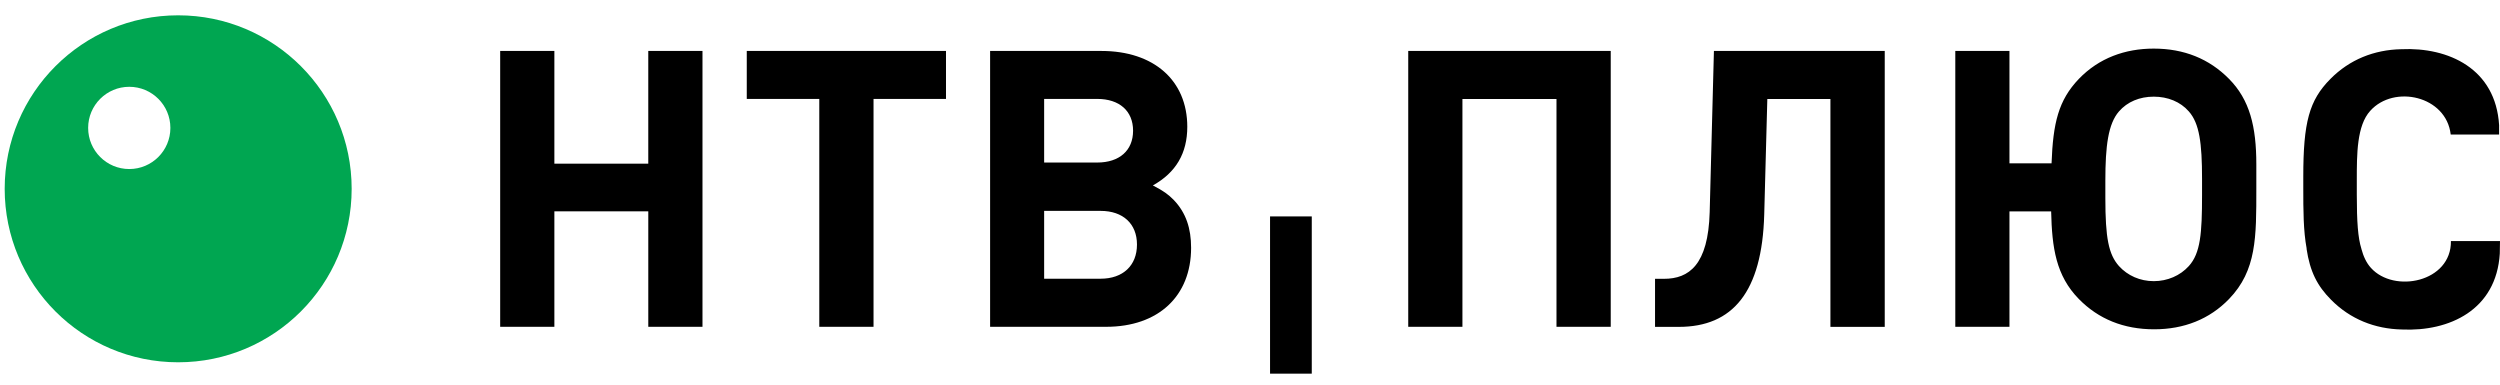 <svg width="143" height="22" viewBox="0 0 143 22" fill="none" xmlns="http://www.w3.org/2000/svg">
<path fill-rule="evenodd" clip-rule="evenodd" d="M7.394 4.965C8.693 4.965 9.746 6.018 9.746 7.317C9.746 8.616 8.693 9.669 7.394 9.669C6.095 9.669 5.042 8.616 5.042 7.317C5.042 6.018 6.095 4.965 7.394 4.965ZM10.191 0.876C15.672 0.876 20.115 5.319 20.115 10.8C20.115 16.28 15.672 20.723 10.191 20.723C4.711 20.723 0.268 16.28 0.268 10.8C0.268 5.32 4.711 0.876 10.191 0.876Z" fill="#00A651"/>
<path d="M65.944 10.606C67.265 9.871 67.913 8.763 67.913 7.252C67.913 4.597 65.993 2.915 63.005 2.915H56.634V18.693H63.271C66.258 18.693 68.131 16.94 68.131 14.174C68.131 13.067 67.842 12.177 67.147 11.447C66.818 11.113 66.573 10.934 65.944 10.606ZM59.725 9.297V5.658H62.762C64.029 5.658 64.812 6.345 64.812 7.477C64.812 8.61 64.029 9.297 62.762 9.297H59.725ZM54.111 5.658V2.915H42.715V5.658H46.863V18.693H49.966V5.658H54.111ZM40.182 18.693V2.915H37.081V9.362H31.71V2.915H28.61V18.693H31.71V12.088H37.082V18.693H40.182ZM59.725 15.942V12.063H62.958C64.229 12.063 65.035 12.793 65.035 13.988C65.035 15.192 64.229 15.942 62.958 15.942H59.725Z" fill="black"/>
<path d="M92.134 18.694V2.914H80.551V18.694H83.651V5.663H89.031V18.693L92.134 18.694ZM107.807 18.697V2.914H98.036L97.794 12.136C97.71 15.155 96.609 15.948 95.179 15.948H94.668V18.697H96.031C99.109 18.697 100.792 16.707 100.914 12.267L101.091 5.663H104.7V18.697H107.807ZM125.957 11.163C125.957 13.356 125.867 14.481 125.202 15.218C124.705 15.768 123.978 16.082 123.195 16.082C122.413 16.082 121.701 15.767 121.204 15.218C120.612 14.549 120.426 13.623 120.426 11.32V10.339C120.426 8.345 120.588 7.084 121.204 6.375C121.685 5.82 122.392 5.529 123.195 5.529C123.996 5.529 124.72 5.82 125.202 6.375C125.806 7.056 125.957 8.187 125.957 10.231V11.163ZM123.195 2.78C121.554 2.78 120.061 3.319 118.911 4.512C117.738 5.738 117.435 7.041 117.349 9.344H114.941V2.914H111.843V18.694H114.941V12.092H117.326C117.372 14.178 117.602 15.768 118.911 17.104C120.034 18.25 121.476 18.836 123.218 18.836C124.927 18.836 126.387 18.255 127.5 17.104C129.082 15.468 129.062 13.553 129.062 10.802C129.062 10.687 129.063 9.551 129.062 9.405C129.062 7.237 128.685 5.709 127.5 4.512C126.362 3.357 124.917 2.78 123.195 2.78ZM143 13.788L142.988 14.502C142.793 17.735 140.097 18.973 137.386 18.847C135.84 18.813 134.436 18.258 133.336 17.145C132.548 16.351 132.131 15.542 131.934 14.222H131.941C131.75 13.192 131.748 12.032 131.748 10.735V10.107C131.748 6.997 132.084 5.741 133.297 4.517C134.398 3.403 135.802 2.848 137.347 2.815C140.058 2.688 142.754 3.927 142.949 7.16L142.948 7.695H140.181C139.93 5.482 136.936 4.824 135.578 6.339C134.809 7.185 134.809 8.809 134.809 10.298V11.132C134.809 12.689 134.874 13.602 135.073 14.234H135.071C135.185 14.662 135.357 15.037 135.616 15.322C136.937 16.796 140.222 16.143 140.193 13.788H143Z" fill="black"/>
<path d="M75.033 12.379H72.647V21.373H75.033V12.379Z" fill="black"/>
</svg>
